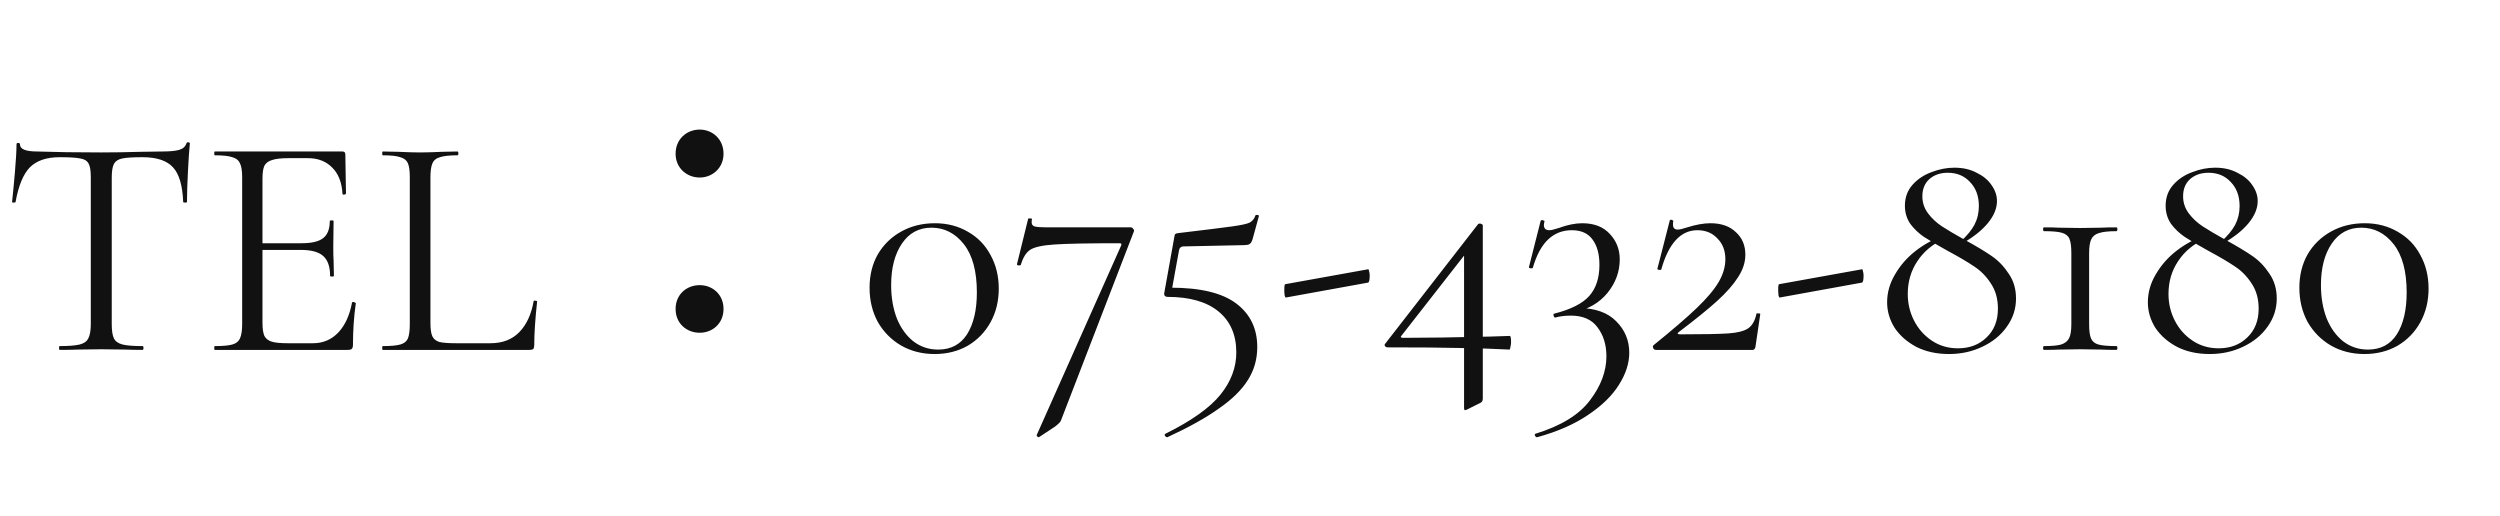 <svg width="126" height="26" viewBox="0 0 126 26" fill="none" xmlns="http://www.w3.org/2000/svg">
<path d="M3.008 7.923C2.347 7.923 1.845 8.093 1.504 8.435C1.173 8.776 0.933 9.357 0.784 10.179C0.784 10.2 0.752 10.211 0.688 10.211C0.635 10.211 0.608 10.2 0.608 10.179C0.651 9.795 0.699 9.293 0.752 8.675C0.805 8.056 0.832 7.592 0.832 7.283C0.832 7.229 0.859 7.203 0.912 7.203C0.976 7.203 1.008 7.229 1.008 7.283C1.008 7.517 1.296 7.635 1.872 7.635C2.789 7.667 3.861 7.683 5.088 7.683C5.717 7.683 6.384 7.672 7.088 7.651L8.176 7.635C8.56 7.635 8.843 7.608 9.024 7.555C9.216 7.501 9.339 7.395 9.392 7.235C9.403 7.192 9.435 7.171 9.488 7.171C9.541 7.171 9.568 7.192 9.568 7.235C9.536 7.544 9.504 8.013 9.472 8.643C9.44 9.272 9.424 9.784 9.424 10.179C9.424 10.2 9.392 10.211 9.328 10.211C9.264 10.211 9.232 10.2 9.232 10.179C9.2 9.347 9.029 8.765 8.72 8.435C8.411 8.093 7.899 7.923 7.184 7.923C6.704 7.923 6.363 7.944 6.16 7.987C5.957 8.029 5.819 8.12 5.744 8.259C5.669 8.397 5.632 8.632 5.632 8.963V16.339C5.632 16.669 5.669 16.909 5.744 17.059C5.819 17.208 5.963 17.309 6.176 17.363C6.389 17.416 6.725 17.443 7.184 17.443C7.216 17.443 7.232 17.475 7.232 17.539C7.232 17.603 7.216 17.635 7.184 17.635C6.832 17.635 6.549 17.629 6.336 17.619L5.088 17.603L3.888 17.619C3.675 17.629 3.381 17.635 3.008 17.635C2.987 17.635 2.976 17.603 2.976 17.539C2.976 17.475 2.987 17.443 3.008 17.443C3.467 17.443 3.803 17.416 4.016 17.363C4.229 17.309 4.373 17.208 4.448 17.059C4.533 16.899 4.576 16.659 4.576 16.339V8.931C4.576 8.6 4.539 8.371 4.464 8.243C4.389 8.104 4.251 8.019 4.048 7.987C3.845 7.944 3.499 7.923 3.008 7.923ZM10.829 17.635C10.807 17.635 10.797 17.603 10.797 17.539C10.797 17.475 10.807 17.443 10.829 17.443C11.234 17.443 11.527 17.416 11.709 17.363C11.901 17.309 12.029 17.208 12.093 17.059C12.167 16.899 12.205 16.659 12.205 16.339V8.931C12.205 8.611 12.167 8.376 12.093 8.227C12.029 8.077 11.901 7.976 11.709 7.923C11.527 7.859 11.234 7.827 10.829 7.827C10.807 7.827 10.797 7.795 10.797 7.731C10.797 7.667 10.807 7.635 10.829 7.635H17.261C17.357 7.635 17.405 7.683 17.405 7.779L17.437 9.747C17.437 9.779 17.405 9.8 17.341 9.811C17.287 9.811 17.261 9.795 17.261 9.763C17.229 9.197 17.058 8.76 16.749 8.451C16.439 8.131 16.029 7.971 15.517 7.971H14.541C14.167 7.971 13.89 8.003 13.709 8.067C13.527 8.12 13.399 8.216 13.325 8.355C13.261 8.493 13.229 8.712 13.229 9.011V16.275C13.229 16.563 13.261 16.781 13.325 16.931C13.399 17.069 13.522 17.165 13.693 17.219C13.863 17.272 14.13 17.299 14.493 17.299H15.773C16.285 17.299 16.711 17.117 17.053 16.755C17.394 16.392 17.623 15.891 17.741 15.251C17.741 15.229 17.762 15.219 17.805 15.219C17.837 15.219 17.863 15.229 17.885 15.251C17.917 15.261 17.933 15.272 17.933 15.283C17.837 15.955 17.789 16.659 17.789 17.395C17.789 17.48 17.767 17.544 17.725 17.587C17.693 17.619 17.629 17.635 17.533 17.635H10.829ZM16.637 13.907C16.637 13.437 16.519 13.101 16.285 12.899C16.061 12.696 15.682 12.595 15.149 12.595H12.749V12.259H15.197C15.709 12.259 16.071 12.173 16.285 12.003C16.509 11.832 16.621 11.544 16.621 11.139C16.621 11.117 16.653 11.107 16.717 11.107C16.781 11.107 16.813 11.117 16.813 11.139L16.797 12.435C16.797 12.744 16.802 12.979 16.813 13.139L16.829 13.907C16.829 13.928 16.797 13.939 16.733 13.939C16.669 13.939 16.637 13.928 16.637 13.907ZM21.694 16.275C21.694 16.584 21.726 16.808 21.79 16.947C21.854 17.085 21.972 17.181 22.142 17.235C22.313 17.277 22.59 17.299 22.974 17.299H24.718C25.326 17.299 25.812 17.112 26.174 16.739C26.537 16.365 26.777 15.848 26.894 15.187C26.894 15.155 26.921 15.144 26.974 15.155C27.038 15.155 27.07 15.171 27.07 15.203C26.974 16.088 26.926 16.819 26.926 17.395C26.926 17.48 26.91 17.544 26.878 17.587C26.846 17.619 26.782 17.635 26.686 17.635H19.294C19.273 17.635 19.262 17.603 19.262 17.539C19.262 17.475 19.273 17.443 19.294 17.443C19.7 17.443 19.993 17.416 20.174 17.363C20.366 17.309 20.494 17.208 20.558 17.059C20.622 16.899 20.654 16.659 20.654 16.339V8.931C20.654 8.611 20.622 8.376 20.558 8.227C20.494 8.077 20.366 7.976 20.174 7.923C19.993 7.859 19.7 7.827 19.294 7.827C19.273 7.827 19.262 7.795 19.262 7.731C19.262 7.667 19.273 7.635 19.294 7.635L20.078 7.651C20.526 7.672 20.889 7.683 21.166 7.683C21.465 7.683 21.838 7.672 22.286 7.651L23.054 7.635C23.086 7.635 23.102 7.667 23.102 7.731C23.102 7.795 23.086 7.827 23.054 7.827C22.66 7.827 22.366 7.859 22.174 7.923C21.982 7.976 21.854 8.083 21.79 8.243C21.726 8.392 21.694 8.627 21.694 8.947V16.275ZM35.266 8.947C34.61 8.947 34.05 8.467 34.05 7.747C34.05 7.011 34.61 6.531 35.266 6.531C35.906 6.531 36.466 7.011 36.466 7.747C36.466 8.467 35.906 8.947 35.266 8.947ZM35.266 16.771C34.61 16.771 34.05 16.307 34.05 15.571C34.05 14.835 34.61 14.371 35.266 14.371C35.906 14.371 36.466 14.835 36.466 15.571C36.466 16.307 35.906 16.771 35.266 16.771ZM47.106 17.843C46.476 17.843 45.911 17.699 45.41 17.411C44.919 17.123 44.53 16.728 44.242 16.227C43.964 15.715 43.826 15.139 43.826 14.499C43.826 13.869 43.964 13.309 44.242 12.819C44.53 12.328 44.924 11.944 45.426 11.667C45.927 11.389 46.492 11.251 47.122 11.251C47.74 11.251 48.295 11.395 48.786 11.683C49.276 11.96 49.655 12.349 49.922 12.851C50.199 13.352 50.338 13.917 50.338 14.547C50.338 15.176 50.199 15.741 49.922 16.243C49.644 16.744 49.26 17.139 48.77 17.427C48.279 17.704 47.724 17.843 47.106 17.843ZM47.282 17.619C47.922 17.619 48.407 17.363 48.738 16.851C49.068 16.328 49.234 15.624 49.234 14.739C49.234 13.672 49.015 12.861 48.578 12.307C48.14 11.752 47.596 11.475 46.946 11.475C46.316 11.475 45.82 11.741 45.458 12.275C45.095 12.808 44.914 13.507 44.914 14.371C44.914 14.989 45.01 15.549 45.202 16.051C45.404 16.541 45.682 16.925 46.034 17.203C46.396 17.48 46.812 17.619 47.282 17.619ZM53.499 21.123C53.467 21.219 53.424 21.288 53.371 21.331C53.317 21.384 53.248 21.443 53.163 21.507L52.363 22.035H52.347C52.325 22.035 52.299 22.019 52.267 21.987C52.245 21.965 52.24 21.944 52.251 21.923L56.507 12.371C56.539 12.296 56.512 12.259 56.427 12.259C54.848 12.259 53.749 12.28 53.131 12.323C52.523 12.365 52.117 12.456 51.915 12.595C51.712 12.733 51.557 12.984 51.451 13.347C51.429 13.368 51.403 13.379 51.371 13.379C51.339 13.379 51.307 13.373 51.275 13.363C51.253 13.341 51.248 13.32 51.259 13.299L51.819 11.027C51.829 11.005 51.867 11 51.931 11.011C51.995 11.011 52.021 11.021 52.011 11.043C52 11.085 51.995 11.139 51.995 11.203C51.995 11.309 52.043 11.379 52.139 11.411C52.245 11.443 52.453 11.459 52.763 11.459H57.003C57.045 11.459 57.083 11.485 57.115 11.539C57.157 11.581 57.168 11.624 57.147 11.667L53.499 21.123ZM58.998 14.499C60.502 14.499 61.606 14.765 62.31 15.299C63.014 15.832 63.366 16.563 63.366 17.491C63.366 18.099 63.211 18.648 62.902 19.139C62.593 19.64 62.107 20.12 61.446 20.579C60.795 21.048 59.926 21.533 58.838 22.035H58.822C58.779 22.035 58.742 22.008 58.71 21.955C58.689 21.912 58.699 21.88 58.742 21.859C60.054 21.208 60.977 20.552 61.51 19.891C62.043 19.229 62.31 18.52 62.31 17.763C62.31 16.877 62.011 16.189 61.414 15.699C60.817 15.208 59.958 14.963 58.838 14.963C58.785 14.963 58.742 14.947 58.71 14.915C58.678 14.872 58.667 14.824 58.678 14.771L59.19 11.923C59.201 11.848 59.217 11.805 59.238 11.795C59.259 11.773 59.313 11.757 59.398 11.747C60.742 11.587 61.643 11.475 62.102 11.411C62.561 11.347 62.854 11.283 62.982 11.219C63.121 11.144 63.217 11.027 63.27 10.867C63.281 10.835 63.313 10.824 63.366 10.835C63.43 10.835 63.457 10.856 63.446 10.899L63.126 12.067C63.083 12.195 63.03 12.275 62.966 12.307C62.913 12.339 62.817 12.355 62.678 12.355L59.654 12.419C59.515 12.419 59.435 12.499 59.414 12.659L59.014 14.867L58.998 14.499ZM64.809 14.995C64.787 15.005 64.766 14.968 64.745 14.883C64.734 14.797 64.729 14.712 64.729 14.627C64.729 14.424 64.745 14.323 64.777 14.323L68.953 13.571C68.974 13.56 68.99 13.592 69.001 13.667C69.022 13.731 69.033 13.805 69.033 13.891C69.033 14.104 69.006 14.221 68.953 14.243L64.809 14.995ZM69.933 17.507C69.879 17.507 69.837 17.485 69.805 17.443C69.773 17.4 69.778 17.357 69.821 17.315L74.493 11.299C74.514 11.277 74.546 11.267 74.589 11.267C74.621 11.267 74.653 11.277 74.685 11.299C74.717 11.309 74.733 11.331 74.733 11.363V20.083C74.733 20.2 74.69 20.275 74.605 20.307L73.933 20.643C73.869 20.664 73.837 20.675 73.837 20.675C73.805 20.675 73.789 20.632 73.789 20.547V12.579L74.301 12.227L70.637 16.915C70.605 16.947 70.594 16.973 70.605 16.995C70.626 17.016 70.663 17.027 70.717 17.027C71.89 17.027 73.351 17.005 75.101 16.963L76.093 16.931C76.135 16.931 76.157 17.032 76.157 17.235C76.157 17.32 76.146 17.405 76.125 17.491C76.114 17.576 76.098 17.619 76.077 17.619C75.255 17.576 74.423 17.549 73.581 17.539C72.749 17.517 71.533 17.507 69.933 17.507ZM77.475 22.035C77.433 22.045 77.395 22.019 77.363 21.955C77.342 21.901 77.353 21.869 77.395 21.859C78.675 21.464 79.587 20.904 80.131 20.179C80.686 19.453 80.963 18.712 80.963 17.955C80.963 17.379 80.814 16.893 80.515 16.499C80.227 16.104 79.779 15.907 79.171 15.907C78.883 15.907 78.622 15.939 78.387 16.003C78.355 16.013 78.329 15.987 78.307 15.923C78.286 15.859 78.291 15.821 78.323 15.811C79.166 15.597 79.758 15.299 80.099 14.915C80.441 14.531 80.611 14.008 80.611 13.347C80.611 12.803 80.494 12.376 80.259 12.067C80.035 11.757 79.689 11.603 79.219 11.603C78.27 11.603 77.614 12.237 77.251 13.507C77.241 13.517 77.219 13.523 77.187 13.523C77.091 13.523 77.049 13.501 77.059 13.459L77.651 11.123C77.673 11.101 77.694 11.091 77.715 11.091C77.747 11.091 77.779 11.101 77.811 11.123C77.843 11.133 77.854 11.144 77.843 11.155C77.822 11.24 77.811 11.299 77.811 11.331C77.811 11.512 77.902 11.603 78.083 11.603C78.179 11.603 78.339 11.565 78.563 11.491C79.001 11.331 79.395 11.251 79.747 11.251C80.345 11.251 80.809 11.432 81.139 11.795C81.47 12.147 81.635 12.573 81.635 13.075C81.635 13.693 81.427 14.259 81.011 14.771C80.595 15.272 80.041 15.592 79.347 15.731L79.587 15.523C80.409 15.533 81.033 15.757 81.459 16.195C81.897 16.632 82.115 17.16 82.115 17.779C82.115 18.301 81.945 18.835 81.603 19.379C81.262 19.933 80.739 20.445 80.035 20.915C79.342 21.384 78.489 21.757 77.475 22.035ZM83.342 17.395C84.281 16.637 85.006 16.013 85.518 15.523C86.03 15.032 86.398 14.595 86.622 14.211C86.846 13.827 86.958 13.443 86.958 13.059C86.958 12.632 86.825 12.285 86.558 12.019C86.302 11.741 85.966 11.603 85.55 11.603C84.707 11.603 84.099 12.264 83.726 13.587C83.726 13.597 83.705 13.603 83.662 13.603C83.566 13.603 83.523 13.581 83.534 13.539L84.158 11.107C84.158 11.085 84.179 11.075 84.222 11.075C84.254 11.075 84.281 11.085 84.302 11.107C84.334 11.117 84.345 11.128 84.334 11.139C84.323 11.181 84.318 11.24 84.318 11.315C84.318 11.485 84.398 11.571 84.558 11.571C84.654 11.571 84.814 11.533 85.038 11.459C85.475 11.32 85.865 11.251 86.206 11.251C86.75 11.251 87.177 11.4 87.486 11.699C87.806 11.987 87.966 12.365 87.966 12.835C87.966 13.219 87.843 13.597 87.598 13.971C87.363 14.344 87.011 14.744 86.542 15.171C86.083 15.587 85.438 16.109 84.606 16.739C84.563 16.771 84.547 16.797 84.558 16.819C84.579 16.84 84.617 16.851 84.67 16.851C85.843 16.851 86.659 16.835 87.118 16.803C87.577 16.771 87.907 16.685 88.11 16.547C88.313 16.408 88.451 16.163 88.526 15.811C88.537 15.789 88.569 15.784 88.622 15.795C88.686 15.795 88.718 15.805 88.718 15.827L88.478 17.459C88.478 17.501 88.462 17.544 88.43 17.587C88.409 17.619 88.377 17.635 88.334 17.635H83.454C83.401 17.635 83.358 17.608 83.326 17.555C83.294 17.491 83.299 17.437 83.342 17.395ZM89.7 14.995C89.678 15.005 89.657 14.968 89.635 14.883C89.625 14.797 89.62 14.712 89.62 14.627C89.62 14.424 89.635 14.323 89.668 14.323L93.844 13.571C93.865 13.56 93.881 13.592 93.891 13.667C93.913 13.731 93.924 13.805 93.924 13.891C93.924 14.104 93.897 14.221 93.844 14.243L89.7 14.995ZM98.807 12.179C99.127 11.891 99.362 11.608 99.511 11.331C99.661 11.043 99.735 10.728 99.735 10.387C99.735 9.885 99.586 9.48 99.287 9.171C98.999 8.861 98.626 8.707 98.167 8.707C97.794 8.707 97.485 8.813 97.239 9.027C97.005 9.24 96.887 9.528 96.887 9.891C96.887 10.211 96.983 10.499 97.175 10.755C97.367 11.011 97.602 11.229 97.879 11.411C98.157 11.592 98.535 11.816 99.015 12.083C99.581 12.392 100.034 12.664 100.375 12.899C100.717 13.133 101.005 13.432 101.239 13.795C101.485 14.147 101.607 14.563 101.607 15.043C101.607 15.565 101.453 16.04 101.143 16.467C100.845 16.893 100.434 17.229 99.911 17.475C99.399 17.72 98.839 17.843 98.231 17.843C97.613 17.843 97.069 17.725 96.599 17.491C96.13 17.245 95.762 16.925 95.495 16.531C95.239 16.125 95.111 15.693 95.111 15.235C95.111 14.744 95.245 14.275 95.511 13.827C95.778 13.368 96.125 12.973 96.551 12.643C96.978 12.312 97.426 12.067 97.895 11.907L97.991 12.035C97.405 12.301 96.951 12.68 96.631 13.171C96.311 13.651 96.151 14.2 96.151 14.819C96.151 15.299 96.258 15.747 96.471 16.163C96.685 16.579 96.983 16.915 97.367 17.171C97.751 17.427 98.189 17.555 98.679 17.555C99.266 17.555 99.746 17.373 100.119 17.011C100.503 16.648 100.695 16.163 100.695 15.555C100.695 15.064 100.578 14.643 100.343 14.291C100.109 13.928 99.826 13.64 99.495 13.427C99.165 13.203 98.711 12.936 98.135 12.627C97.634 12.349 97.245 12.12 96.967 11.939C96.701 11.757 96.471 11.539 96.279 11.283C96.098 11.016 96.007 10.712 96.007 10.371C96.007 9.955 96.135 9.603 96.391 9.315C96.647 9.027 96.967 8.813 97.351 8.675C97.735 8.525 98.119 8.451 98.503 8.451C98.93 8.451 99.303 8.536 99.623 8.707C99.954 8.867 100.205 9.075 100.375 9.331C100.557 9.587 100.647 9.853 100.647 10.131C100.647 10.504 100.493 10.877 100.183 11.251C99.874 11.624 99.442 11.965 98.887 12.275L98.807 12.179ZM104.396 12.755C104.396 12.424 104.364 12.184 104.299 12.035C104.236 11.885 104.108 11.784 103.916 11.731C103.734 11.677 103.436 11.651 103.02 11.651C102.988 11.651 102.972 11.619 102.972 11.555C102.972 11.491 102.988 11.459 103.02 11.459C103.329 11.459 103.574 11.464 103.756 11.475L104.844 11.491L105.916 11.475C106.097 11.464 106.348 11.459 106.668 11.459C106.7 11.459 106.716 11.491 106.716 11.555C106.716 11.619 106.7 11.651 106.668 11.651C106.273 11.651 105.98 11.683 105.788 11.747C105.606 11.8 105.478 11.901 105.404 12.051C105.329 12.2 105.292 12.435 105.292 12.755V16.339C105.292 16.669 105.324 16.909 105.388 17.059C105.452 17.208 105.574 17.309 105.756 17.363C105.948 17.416 106.252 17.443 106.668 17.443C106.7 17.443 106.716 17.475 106.716 17.539C106.716 17.603 106.7 17.635 106.668 17.635C106.358 17.635 106.113 17.629 105.932 17.619L104.844 17.603L103.772 17.619C103.59 17.629 103.34 17.635 103.02 17.635C102.988 17.635 102.972 17.603 102.972 17.539C102.972 17.475 102.988 17.443 103.02 17.443C103.414 17.443 103.702 17.416 103.884 17.363C104.076 17.299 104.209 17.192 104.284 17.043C104.358 16.893 104.396 16.659 104.396 16.339V12.755ZM111.948 12.179C112.268 11.891 112.503 11.608 112.652 11.331C112.801 11.043 112.876 10.728 112.876 10.387C112.876 9.885 112.727 9.48 112.428 9.171C112.14 8.861 111.767 8.707 111.308 8.707C110.935 8.707 110.625 8.813 110.38 9.027C110.145 9.24 110.028 9.528 110.028 9.891C110.028 10.211 110.124 10.499 110.316 10.755C110.508 11.011 110.743 11.229 111.02 11.411C111.297 11.592 111.676 11.816 112.156 12.083C112.721 12.392 113.175 12.664 113.516 12.899C113.857 13.133 114.145 13.432 114.38 13.795C114.625 14.147 114.748 14.563 114.748 15.043C114.748 15.565 114.593 16.04 114.284 16.467C113.985 16.893 113.575 17.229 113.052 17.475C112.54 17.72 111.98 17.843 111.372 17.843C110.753 17.843 110.209 17.725 109.74 17.491C109.271 17.245 108.903 16.925 108.636 16.531C108.38 16.125 108.252 15.693 108.252 15.235C108.252 14.744 108.385 14.275 108.652 13.827C108.919 13.368 109.265 12.973 109.692 12.643C110.119 12.312 110.567 12.067 111.036 11.907L111.132 12.035C110.545 12.301 110.092 12.68 109.772 13.171C109.452 13.651 109.292 14.2 109.292 14.819C109.292 15.299 109.399 15.747 109.612 16.163C109.825 16.579 110.124 16.915 110.508 17.171C110.892 17.427 111.329 17.555 111.82 17.555C112.407 17.555 112.887 17.373 113.26 17.011C113.644 16.648 113.836 16.163 113.836 15.555C113.836 15.064 113.719 14.643 113.484 14.291C113.249 13.928 112.967 13.64 112.636 13.427C112.305 13.203 111.852 12.936 111.276 12.627C110.775 12.349 110.385 12.12 110.108 11.939C109.841 11.757 109.612 11.539 109.42 11.283C109.239 11.016 109.148 10.712 109.148 10.371C109.148 9.955 109.276 9.603 109.532 9.315C109.788 9.027 110.108 8.813 110.492 8.675C110.876 8.525 111.26 8.451 111.644 8.451C112.071 8.451 112.444 8.536 112.764 8.707C113.095 8.867 113.345 9.075 113.516 9.331C113.697 9.587 113.788 9.853 113.788 10.131C113.788 10.504 113.633 10.877 113.324 11.251C113.015 11.624 112.583 11.965 112.028 12.275L111.948 12.179ZM119.168 17.843C118.539 17.843 117.973 17.699 117.472 17.411C116.981 17.123 116.592 16.728 116.304 16.227C116.027 15.715 115.888 15.139 115.888 14.499C115.888 13.869 116.027 13.309 116.304 12.819C116.592 12.328 116.987 11.944 117.488 11.667C117.989 11.389 118.555 11.251 119.184 11.251C119.803 11.251 120.357 11.395 120.848 11.683C121.339 11.96 121.717 12.349 121.984 12.851C122.261 13.352 122.4 13.917 122.4 14.547C122.4 15.176 122.261 15.741 121.984 16.243C121.707 16.744 121.323 17.139 120.832 17.427C120.341 17.704 119.787 17.843 119.168 17.843ZM119.344 17.619C119.984 17.619 120.469 17.363 120.8 16.851C121.131 16.328 121.296 15.624 121.296 14.739C121.296 13.672 121.077 12.861 120.64 12.307C120.203 11.752 119.659 11.475 119.008 11.475C118.379 11.475 117.883 11.741 117.52 12.275C117.157 12.808 116.976 13.507 116.976 14.371C116.976 14.989 117.072 15.549 117.264 16.051C117.467 16.541 117.744 16.925 118.096 17.203C118.459 17.48 118.875 17.619 119.344 17.619Z" fill="#111111"/>
</svg>
